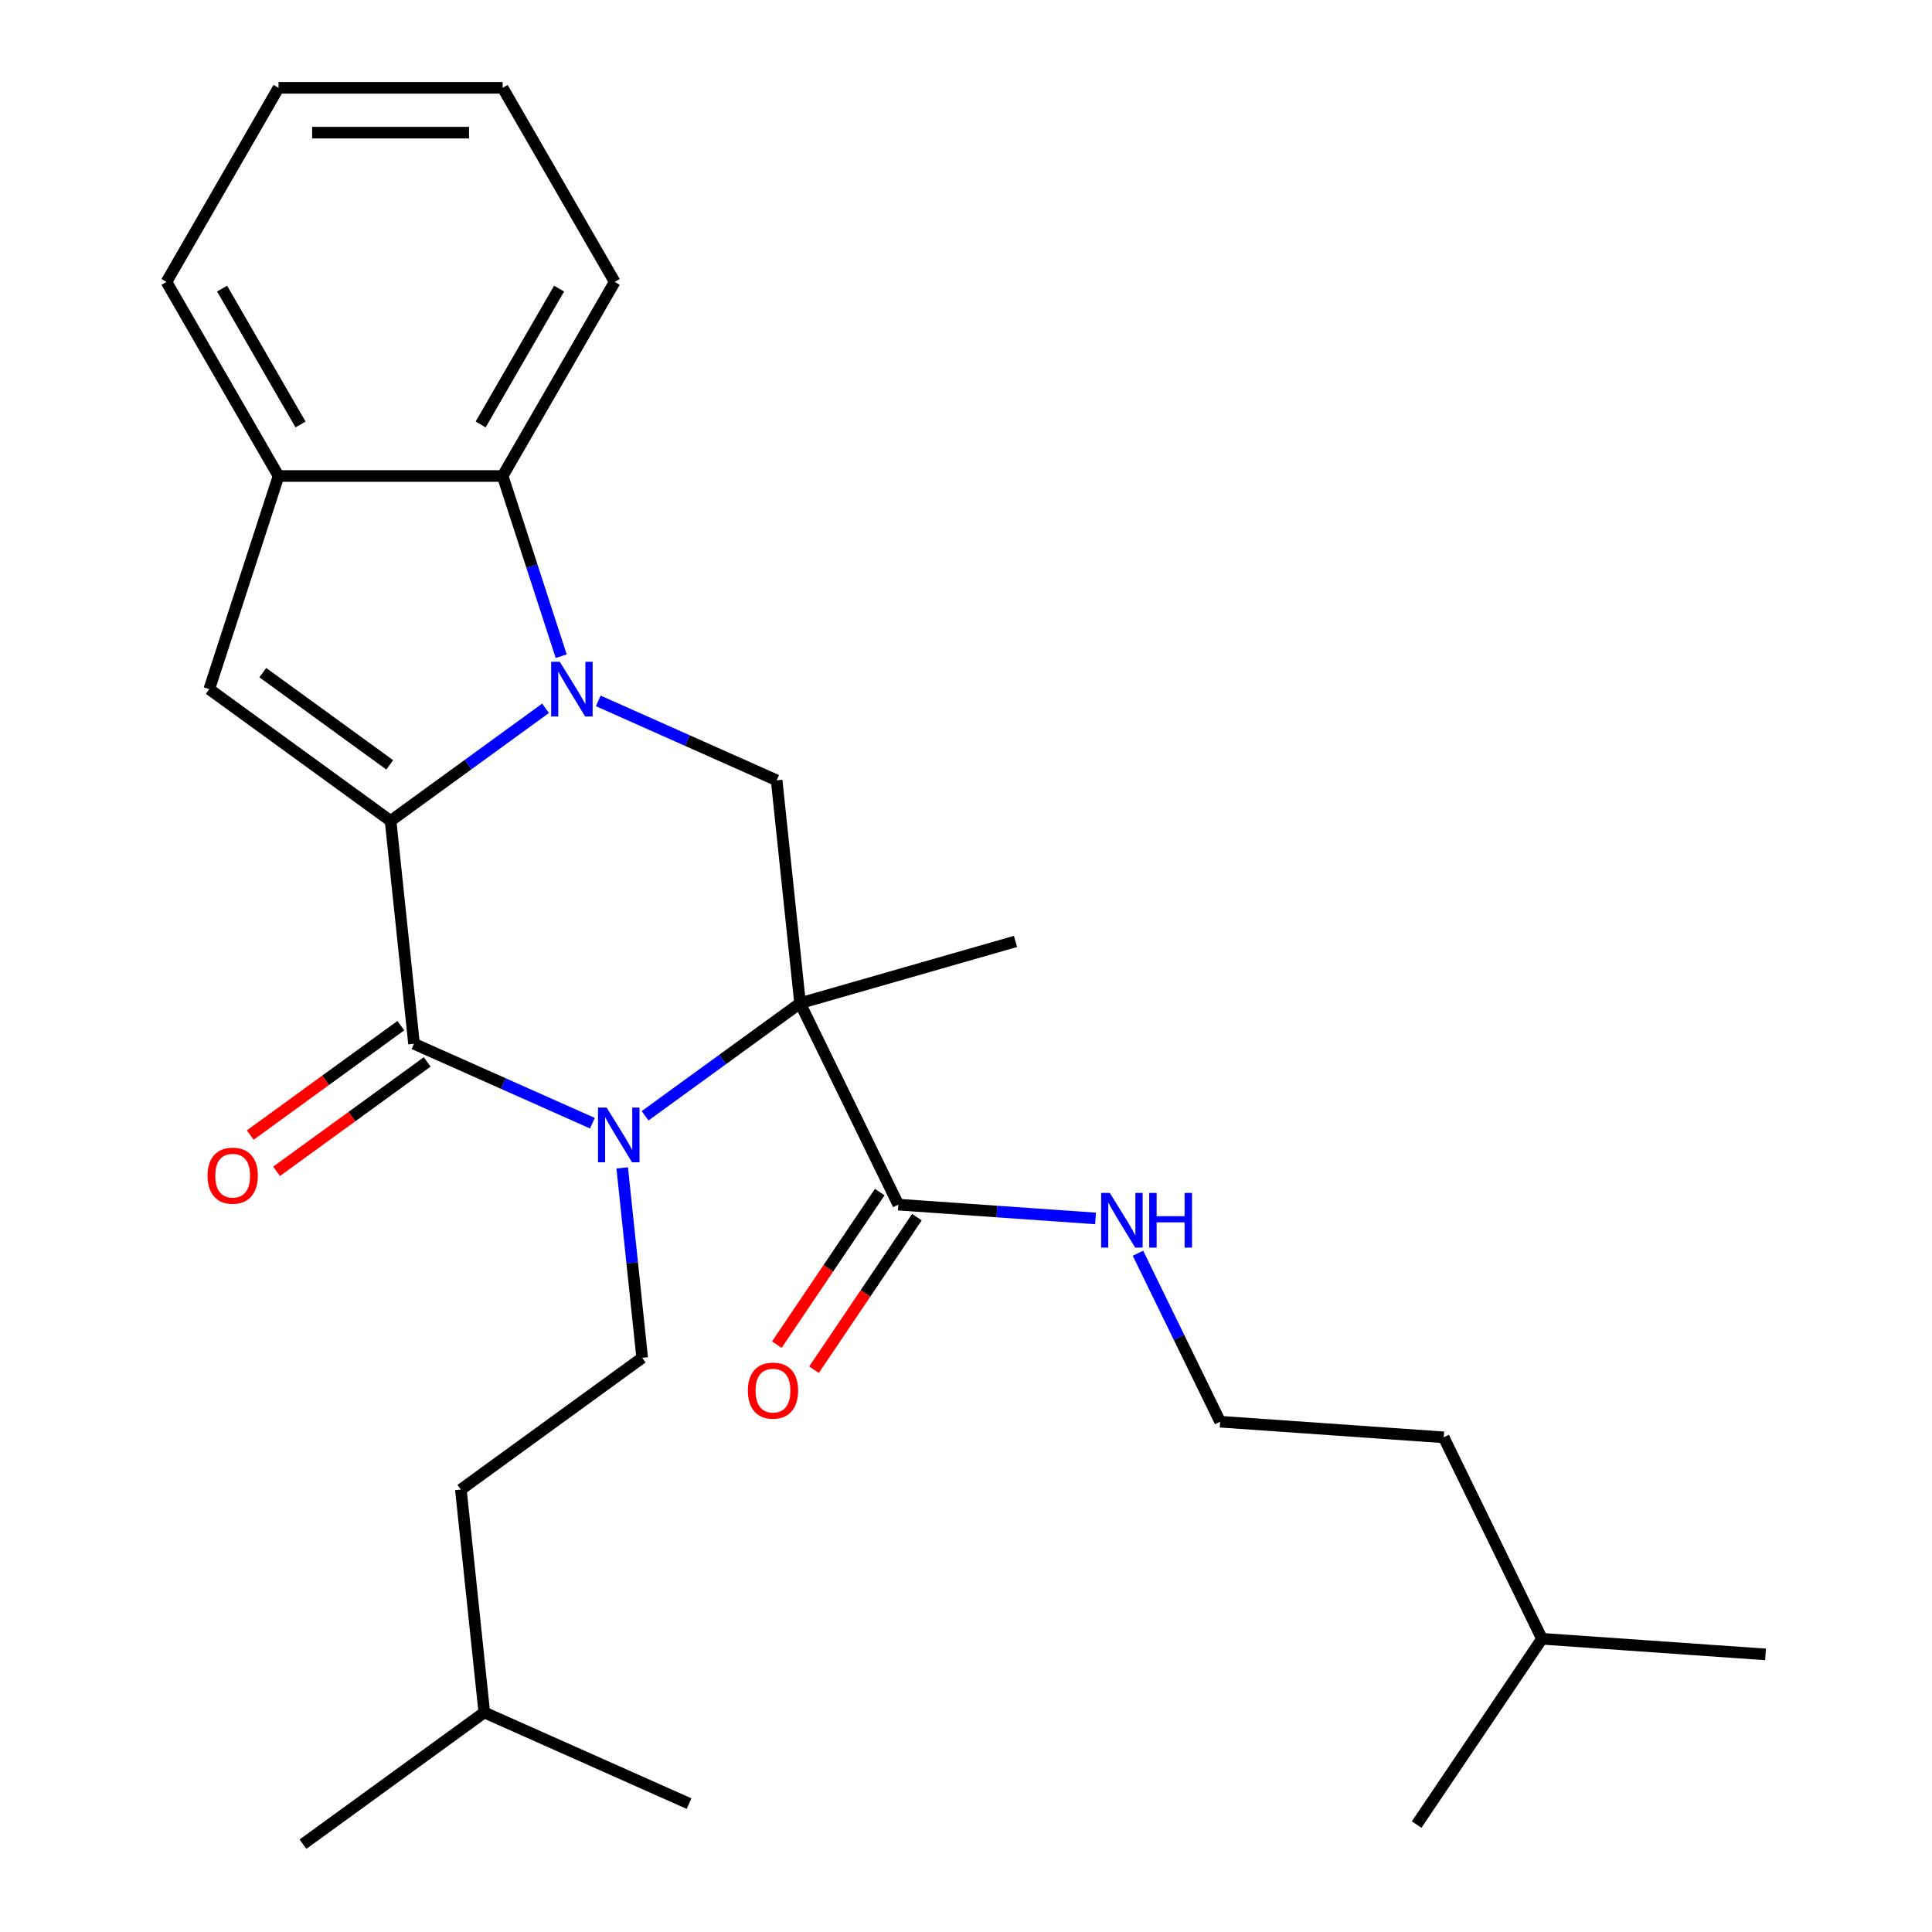 <?xml version='1.0' encoding='iso-8859-1'?>
<svg version='1.1' baseProfile='full'
              xmlns='http://www.w3.org/2000/svg'
                      xmlns:rdkit='http://www.rdkit.org/xml'
                      xmlns:xlink='http://www.w3.org/1999/xlink'
                  xml:space='preserve'
width='1000px' height='1000px' viewBox='0 0 1000 1000'>
<!-- END OF HEADER -->
<rect style='opacity:1.0;fill:#FFFFFF;stroke:none' width='1000' height='1000' x='0' y='0'> </rect>
<path class='bond-0' d='M 202.167,424.889 L 242.272,395.752' style='fill:none;fill-rule:evenodd;stroke:#000000;stroke-width:6px;stroke-linecap:butt;stroke-linejoin:miter;stroke-opacity:1' />
<path class='bond-0' d='M 242.272,395.752 L 282.376,366.614' style='fill:none;fill-rule:evenodd;stroke:#0000FF;stroke-width:6px;stroke-linecap:butt;stroke-linejoin:miter;stroke-opacity:1' />
<path class='bond-3' d='M 202.167,424.889 L 214.293,540.257' style='fill:none;fill-rule:evenodd;stroke:#000000;stroke-width:6px;stroke-linecap:butt;stroke-linejoin:miter;stroke-opacity:1' />
<path class='bond-4' d='M 202.167,424.889 L 108.319,356.704' style='fill:none;fill-rule:evenodd;stroke:#000000;stroke-width:6px;stroke-linecap:butt;stroke-linejoin:miter;stroke-opacity:1' />
<path class='bond-4' d='M 201.727,395.891 L 136.033,348.162' style='fill:none;fill-rule:evenodd;stroke:#000000;stroke-width:6px;stroke-linecap:butt;stroke-linejoin:miter;stroke-opacity:1' />
<path class='bond-5' d='M 309.656,362.777 L 355.823,383.332' style='fill:none;fill-rule:evenodd;stroke:#0000FF;stroke-width:6px;stroke-linecap:butt;stroke-linejoin:miter;stroke-opacity:1' />
<path class='bond-5' d='M 355.823,383.332 L 401.99,403.887' style='fill:none;fill-rule:evenodd;stroke:#000000;stroke-width:6px;stroke-linecap:butt;stroke-linejoin:miter;stroke-opacity:1' />
<path class='bond-6' d='M 290.473,339.644 L 275.321,293.011' style='fill:none;fill-rule:evenodd;stroke:#0000FF;stroke-width:6px;stroke-linecap:butt;stroke-linejoin:miter;stroke-opacity:1' />
<path class='bond-6' d='M 275.321,293.011 L 260.169,246.378' style='fill:none;fill-rule:evenodd;stroke:#000000;stroke-width:6px;stroke-linecap:butt;stroke-linejoin:miter;stroke-opacity:1' />
<path class='bond-1' d='M 414.116,519.255 L 374.012,548.392' style='fill:none;fill-rule:evenodd;stroke:#000000;stroke-width:6px;stroke-linecap:butt;stroke-linejoin:miter;stroke-opacity:1' />
<path class='bond-1' d='M 374.012,548.392 L 333.907,577.53' style='fill:none;fill-rule:evenodd;stroke:#0000FF;stroke-width:6px;stroke-linecap:butt;stroke-linejoin:miter;stroke-opacity:1' />
<path class='bond-7' d='M 414.116,519.255 L 464.969,623.518' style='fill:none;fill-rule:evenodd;stroke:#000000;stroke-width:6px;stroke-linecap:butt;stroke-linejoin:miter;stroke-opacity:1' />
<path class='bond-13' d='M 414.116,519.255 L 525.626,487.28' style='fill:none;fill-rule:evenodd;stroke:#000000;stroke-width:6px;stroke-linecap:butt;stroke-linejoin:miter;stroke-opacity:1' />
<path class='bond-28' d='M 414.116,519.255 L 401.99,403.887' style='fill:none;fill-rule:evenodd;stroke:#000000;stroke-width:6px;stroke-linecap:butt;stroke-linejoin:miter;stroke-opacity:1' />
<path class='bond-2' d='M 306.627,581.367 L 260.46,560.812' style='fill:none;fill-rule:evenodd;stroke:#0000FF;stroke-width:6px;stroke-linecap:butt;stroke-linejoin:miter;stroke-opacity:1' />
<path class='bond-2' d='M 260.46,560.812 L 214.293,540.257' style='fill:none;fill-rule:evenodd;stroke:#000000;stroke-width:6px;stroke-linecap:butt;stroke-linejoin:miter;stroke-opacity:1' />
<path class='bond-9' d='M 322.061,604.5 L 327.227,653.654' style='fill:none;fill-rule:evenodd;stroke:#0000FF;stroke-width:6px;stroke-linecap:butt;stroke-linejoin:miter;stroke-opacity:1' />
<path class='bond-9' d='M 327.227,653.654 L 332.393,702.808' style='fill:none;fill-rule:evenodd;stroke:#000000;stroke-width:6px;stroke-linecap:butt;stroke-linejoin:miter;stroke-opacity:1' />
<path class='bond-10' d='M 207.475,530.872 L 168.5,559.188' style='fill:none;fill-rule:evenodd;stroke:#000000;stroke-width:6px;stroke-linecap:butt;stroke-linejoin:miter;stroke-opacity:1' />
<path class='bond-10' d='M 168.5,559.188 L 129.526,587.505' style='fill:none;fill-rule:evenodd;stroke:#FF0000;stroke-width:6px;stroke-linecap:butt;stroke-linejoin:miter;stroke-opacity:1' />
<path class='bond-10' d='M 221.112,549.642 L 182.137,577.958' style='fill:none;fill-rule:evenodd;stroke:#000000;stroke-width:6px;stroke-linecap:butt;stroke-linejoin:miter;stroke-opacity:1' />
<path class='bond-10' d='M 182.137,577.958 L 143.163,606.275' style='fill:none;fill-rule:evenodd;stroke:#FF0000;stroke-width:6px;stroke-linecap:butt;stroke-linejoin:miter;stroke-opacity:1' />
<path class='bond-8' d='M 108.319,356.704 L 144.166,246.378' style='fill:none;fill-rule:evenodd;stroke:#000000;stroke-width:6px;stroke-linecap:butt;stroke-linejoin:miter;stroke-opacity:1' />
<path class='bond-16' d='M 260.169,246.378 L 318.171,145.916' style='fill:none;fill-rule:evenodd;stroke:#000000;stroke-width:6px;stroke-linecap:butt;stroke-linejoin:miter;stroke-opacity:1' />
<path class='bond-16' d='M 248.777,219.709 L 289.378,149.385' style='fill:none;fill-rule:evenodd;stroke:#000000;stroke-width:6px;stroke-linecap:butt;stroke-linejoin:miter;stroke-opacity:1' />
<path class='bond-27' d='M 260.169,246.378 L 144.166,246.378' style='fill:none;fill-rule:evenodd;stroke:#000000;stroke-width:6px;stroke-linecap:butt;stroke-linejoin:miter;stroke-opacity:1' />
<path class='bond-11' d='M 455.351,617.031 L 428.725,656.506' style='fill:none;fill-rule:evenodd;stroke:#000000;stroke-width:6px;stroke-linecap:butt;stroke-linejoin:miter;stroke-opacity:1' />
<path class='bond-11' d='M 428.725,656.506 L 402.098,695.982' style='fill:none;fill-rule:evenodd;stroke:#FF0000;stroke-width:6px;stroke-linecap:butt;stroke-linejoin:miter;stroke-opacity:1' />
<path class='bond-11' d='M 474.586,630.005 L 447.959,669.48' style='fill:none;fill-rule:evenodd;stroke:#000000;stroke-width:6px;stroke-linecap:butt;stroke-linejoin:miter;stroke-opacity:1' />
<path class='bond-11' d='M 447.959,669.48 L 421.333,708.956' style='fill:none;fill-rule:evenodd;stroke:#FF0000;stroke-width:6px;stroke-linecap:butt;stroke-linejoin:miter;stroke-opacity:1' />
<path class='bond-12' d='M 464.969,623.518 L 516.009,627.087' style='fill:none;fill-rule:evenodd;stroke:#000000;stroke-width:6px;stroke-linecap:butt;stroke-linejoin:miter;stroke-opacity:1' />
<path class='bond-12' d='M 516.009,627.087 L 567.049,630.656' style='fill:none;fill-rule:evenodd;stroke:#0000FF;stroke-width:6px;stroke-linecap:butt;stroke-linejoin:miter;stroke-opacity:1' />
<path class='bond-17' d='M 144.166,246.378 L 86.164,145.916' style='fill:none;fill-rule:evenodd;stroke:#000000;stroke-width:6px;stroke-linecap:butt;stroke-linejoin:miter;stroke-opacity:1' />
<path class='bond-17' d='M 155.558,219.709 L 114.957,149.385' style='fill:none;fill-rule:evenodd;stroke:#000000;stroke-width:6px;stroke-linecap:butt;stroke-linejoin:miter;stroke-opacity:1' />
<path class='bond-14' d='M 332.393,702.808 L 238.544,770.993' style='fill:none;fill-rule:evenodd;stroke:#000000;stroke-width:6px;stroke-linecap:butt;stroke-linejoin:miter;stroke-opacity:1' />
<path class='bond-15' d='M 589.01,648.67 L 610.276,692.271' style='fill:none;fill-rule:evenodd;stroke:#0000FF;stroke-width:6px;stroke-linecap:butt;stroke-linejoin:miter;stroke-opacity:1' />
<path class='bond-15' d='M 610.276,692.271 L 631.542,735.873' style='fill:none;fill-rule:evenodd;stroke:#000000;stroke-width:6px;stroke-linecap:butt;stroke-linejoin:miter;stroke-opacity:1' />
<path class='bond-18' d='M 238.544,770.993 L 250.67,886.36' style='fill:none;fill-rule:evenodd;stroke:#000000;stroke-width:6px;stroke-linecap:butt;stroke-linejoin:miter;stroke-opacity:1' />
<path class='bond-19' d='M 631.542,735.873 L 747.263,743.965' style='fill:none;fill-rule:evenodd;stroke:#000000;stroke-width:6px;stroke-linecap:butt;stroke-linejoin:miter;stroke-opacity:1' />
<path class='bond-23' d='M 318.171,145.916 L 260.169,45.455' style='fill:none;fill-rule:evenodd;stroke:#000000;stroke-width:6px;stroke-linecap:butt;stroke-linejoin:miter;stroke-opacity:1' />
<path class='bond-26' d='M 86.164,145.916 L 144.166,45.455' style='fill:none;fill-rule:evenodd;stroke:#000000;stroke-width:6px;stroke-linecap:butt;stroke-linejoin:miter;stroke-opacity:1' />
<path class='bond-21' d='M 250.67,886.36 L 356.644,933.543' style='fill:none;fill-rule:evenodd;stroke:#000000;stroke-width:6px;stroke-linecap:butt;stroke-linejoin:miter;stroke-opacity:1' />
<path class='bond-22' d='M 250.67,886.36 L 156.821,954.545' style='fill:none;fill-rule:evenodd;stroke:#000000;stroke-width:6px;stroke-linecap:butt;stroke-linejoin:miter;stroke-opacity:1' />
<path class='bond-20' d='M 747.263,743.965 L 798.115,848.228' style='fill:none;fill-rule:evenodd;stroke:#000000;stroke-width:6px;stroke-linecap:butt;stroke-linejoin:miter;stroke-opacity:1' />
<path class='bond-24' d='M 798.115,848.228 L 913.836,856.32' style='fill:none;fill-rule:evenodd;stroke:#000000;stroke-width:6px;stroke-linecap:butt;stroke-linejoin:miter;stroke-opacity:1' />
<path class='bond-25' d='M 798.115,848.228 L 733.247,944.399' style='fill:none;fill-rule:evenodd;stroke:#000000;stroke-width:6px;stroke-linecap:butt;stroke-linejoin:miter;stroke-opacity:1' />
<path class='bond-29' d='M 260.169,45.455 L 144.166,45.455' style='fill:none;fill-rule:evenodd;stroke:#000000;stroke-width:6px;stroke-linecap:butt;stroke-linejoin:miter;stroke-opacity:1' />
<path class='bond-29' d='M 242.769,68.655 L 161.566,68.655' style='fill:none;fill-rule:evenodd;stroke:#000000;stroke-width:6px;stroke-linecap:butt;stroke-linejoin:miter;stroke-opacity:1' />
<path  class='atom-1' d='M 289.756 342.544
L 299.036 357.544
Q 299.956 359.024, 301.436 361.704
Q 302.916 364.384, 302.996 364.544
L 302.996 342.544
L 306.756 342.544
L 306.756 370.864
L 302.876 370.864
L 292.916 354.464
Q 291.756 352.544, 290.516 350.344
Q 289.316 348.144, 288.956 347.464
L 288.956 370.864
L 285.276 370.864
L 285.276 342.544
L 289.756 342.544
' fill='#0000FF'/>
<path  class='atom-3' d='M 314.007 573.28
L 323.287 588.28
Q 324.207 589.76, 325.687 592.44
Q 327.167 595.12, 327.247 595.28
L 327.247 573.28
L 331.007 573.28
L 331.007 601.6
L 327.127 601.6
L 317.167 585.2
Q 316.007 583.28, 314.767 581.08
Q 313.567 578.88, 313.207 578.2
L 313.207 601.6
L 309.527 601.6
L 309.527 573.28
L 314.007 573.28
' fill='#0000FF'/>
<path  class='atom-11' d='M 107.444 608.522
Q 107.444 601.722, 110.804 597.922
Q 114.164 594.122, 120.444 594.122
Q 126.724 594.122, 130.084 597.922
Q 133.444 601.722, 133.444 608.522
Q 133.444 615.402, 130.044 619.322
Q 126.644 623.202, 120.444 623.202
Q 114.204 623.202, 110.804 619.322
Q 107.444 615.442, 107.444 608.522
M 120.444 620.002
Q 124.764 620.002, 127.084 617.122
Q 129.444 614.202, 129.444 608.522
Q 129.444 602.962, 127.084 600.162
Q 124.764 597.322, 120.444 597.322
Q 116.124 597.322, 113.764 600.122
Q 111.444 602.922, 111.444 608.522
Q 111.444 614.242, 113.764 617.122
Q 116.124 620.002, 120.444 620.002
' fill='#FF0000'/>
<path  class='atom-12' d='M 387.1 719.769
Q 387.1 712.969, 390.46 709.169
Q 393.82 705.369, 400.1 705.369
Q 406.38 705.369, 409.74 709.169
Q 413.1 712.969, 413.1 719.769
Q 413.1 726.649, 409.7 730.569
Q 406.3 734.449, 400.1 734.449
Q 393.86 734.449, 390.46 730.569
Q 387.1 726.689, 387.1 719.769
M 400.1 731.249
Q 404.42 731.249, 406.74 728.369
Q 409.1 725.449, 409.1 719.769
Q 409.1 714.209, 406.74 711.409
Q 404.42 708.569, 400.1 708.569
Q 395.78 708.569, 393.42 711.369
Q 391.1 714.169, 391.1 719.769
Q 391.1 725.489, 393.42 728.369
Q 395.78 731.249, 400.1 731.249
' fill='#FF0000'/>
<path  class='atom-13' d='M 574.429 617.45
L 583.709 632.45
Q 584.629 633.93, 586.109 636.61
Q 587.589 639.29, 587.669 639.45
L 587.669 617.45
L 591.429 617.45
L 591.429 645.77
L 587.549 645.77
L 577.589 629.37
Q 576.429 627.45, 575.189 625.25
Q 573.989 623.05, 573.629 622.37
L 573.629 645.77
L 569.949 645.77
L 569.949 617.45
L 574.429 617.45
' fill='#0000FF'/>
<path  class='atom-13' d='M 594.829 617.45
L 598.669 617.45
L 598.669 629.49
L 613.149 629.49
L 613.149 617.45
L 616.989 617.45
L 616.989 645.77
L 613.149 645.77
L 613.149 632.69
L 598.669 632.69
L 598.669 645.77
L 594.829 645.77
L 594.829 617.45
' fill='#0000FF'/>
</svg>
